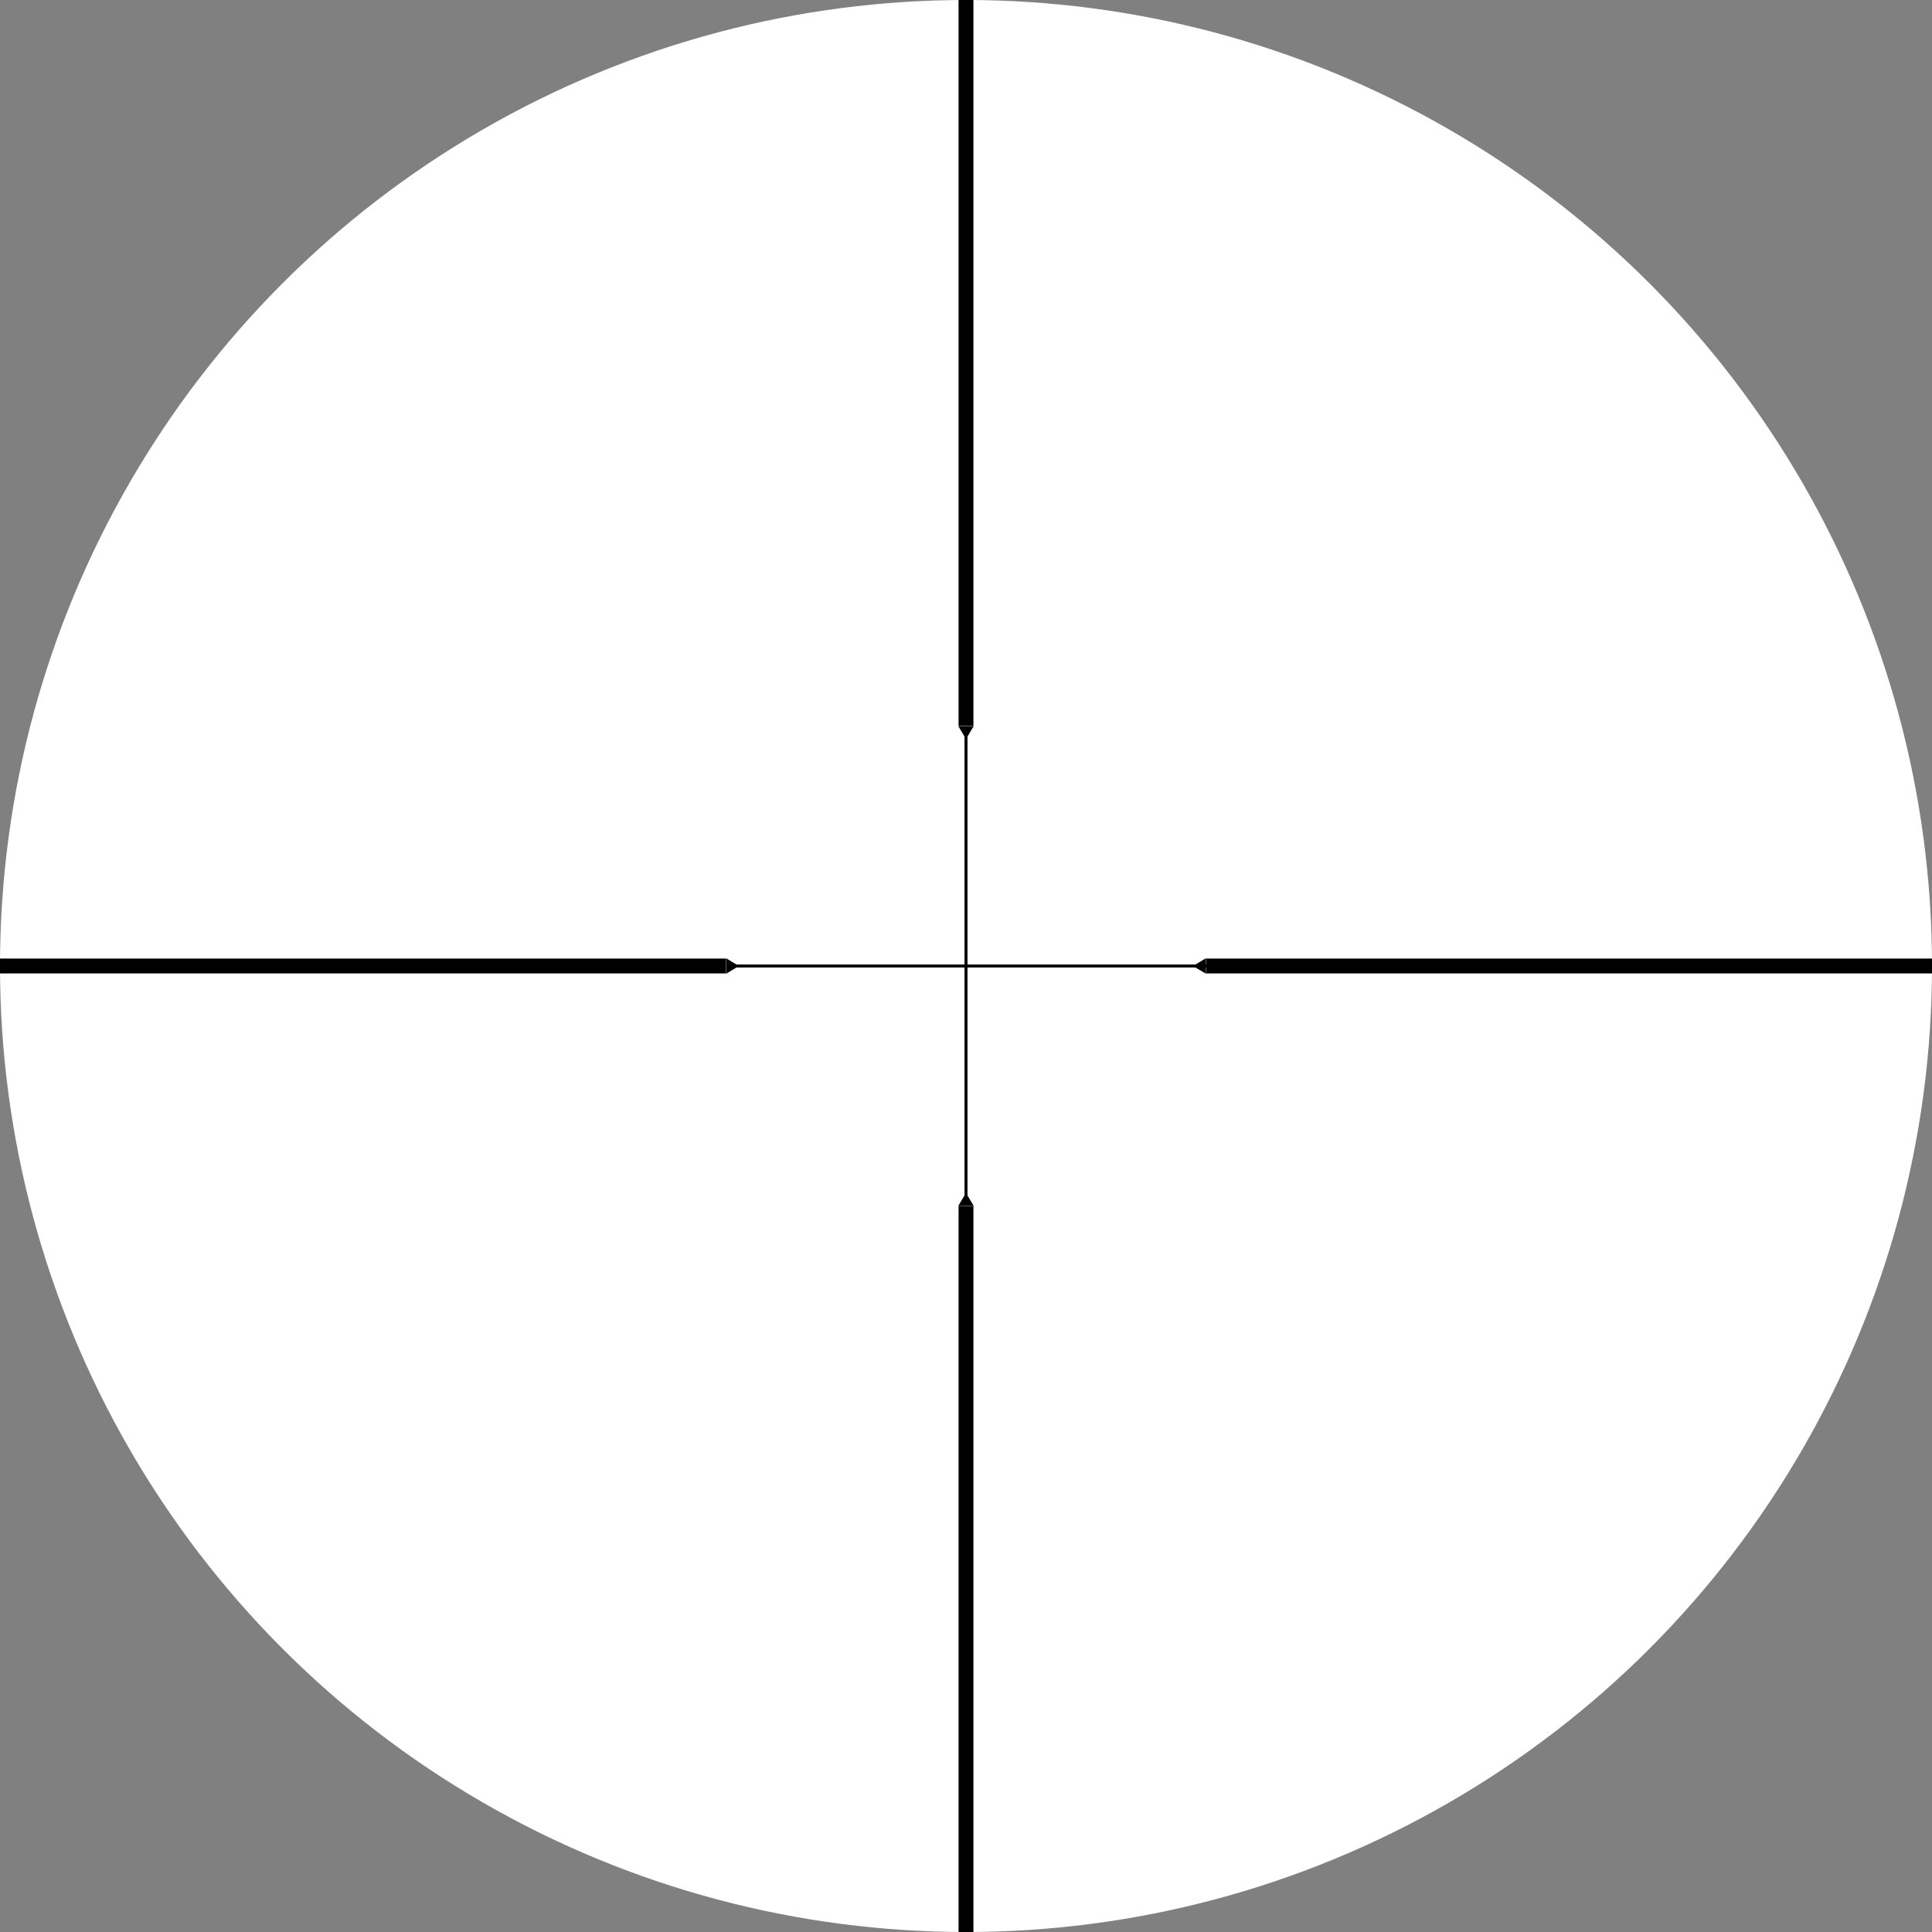 <svg id="Layer_1" data-name="Layer 1" xmlns="http://www.w3.org/2000/svg" viewBox="0 0 650 650"><rect x="0" y="0" width="650" height="650" fill="#808080" stroke="none"/><defs><style>.cls-1{fill:#fff;}.cls-2,.cls-3{fill:none;}.cls-2,.cls-3,.cls-4{stroke:#000;stroke-miterlimit:10;}.cls-2{stroke-width:5px;}.cls-4{stroke-width:1.26px;}</style></defs><circle class="cls-1" cx="325" cy="325" r="325"/><line class="cls-2" x1="325" x2="325" y2="244.2"/><line class="cls-3" x1="325" y1="246.6" x2="325" y2="404.3"/><line class="cls-2" x1="325" y1="650" x2="325" y2="405.8"/><line class="cls-2" y1="325" x2="244.2" y2="325"/><line class="cls-3" x1="247.5" y1="325" x2="407.2" y2="325"/><line class="cls-2" x1="650" y1="325" x2="405.8" y2="325"/><polygon class="cls-4" points="244.9 323.5 247.4 325 244.9 326.5 244.9 323.5"/><polygon class="cls-4" points="326.5 244.9 325 247.4 323.5 244.9 326.5 244.9"/><polygon class="cls-4" points="405.1 326.5 402.6 325 405.1 323.5 405.1 326.5"/><polygon class="cls-4" points="323.5 405.1 325 402.6 326.5 405.1 323.5 405.1"/></svg>